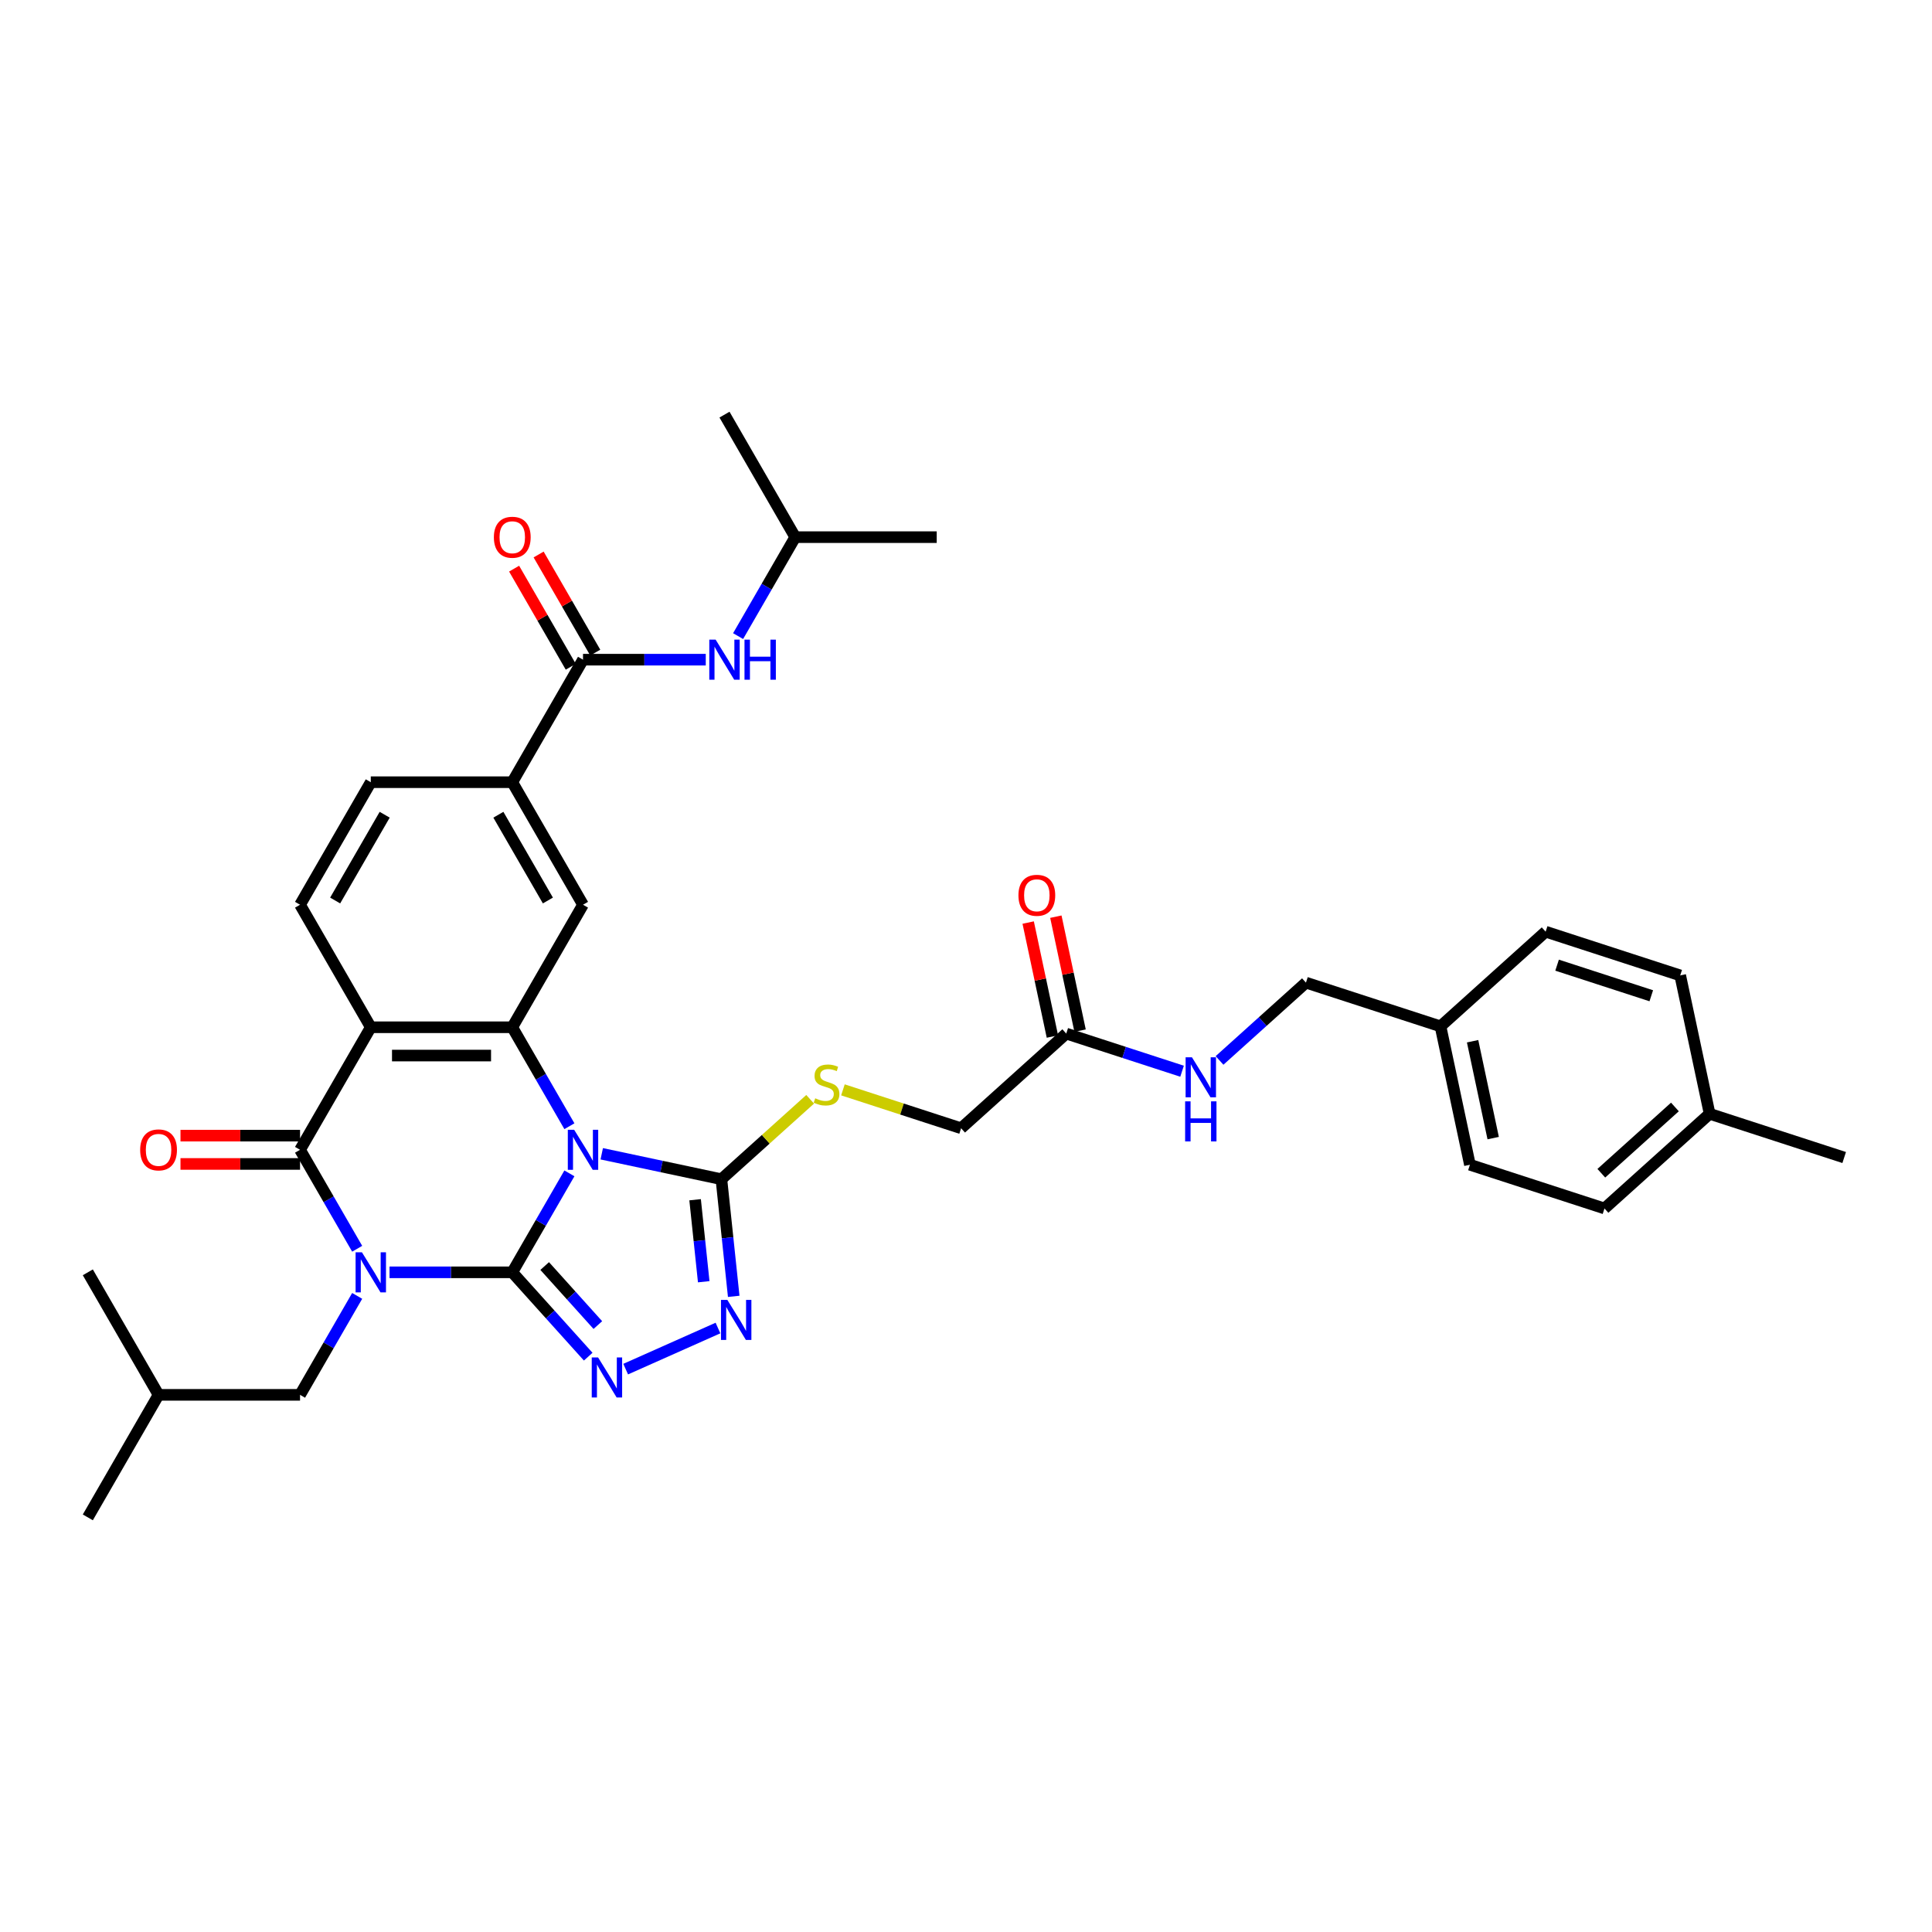 <?xml version='1.0' encoding='iso-8859-1'?>
<svg version='1.1' baseProfile='full'
              xmlns='http://www.w3.org/2000/svg'
                      xmlns:rdkit='http://www.rdkit.org/xml'
                      xmlns:xlink='http://www.w3.org/1999/xlink'
                  xml:space='preserve'
width='1000px' height='1000px' viewBox='0 0 1000 1000'>
<!-- END OF HEADER -->
<rect style='opacity:1.0;fill:#FFFFFF;stroke:none' width='1000' height='1000' x='0' y='0'> </rect>
<path class='bond-0' d='M 265.149,658.551 L 233.381,658.551' style='fill:none;fill-rule:evenodd;stroke:#000000;stroke-width:6px;stroke-linecap:butt;stroke-linejoin:miter;stroke-opacity:1' />
<path class='bond-0' d='M 233.381,658.551 L 201.614,658.551' style='fill:none;fill-rule:evenodd;stroke:#0000FF;stroke-width:6px;stroke-linecap:butt;stroke-linejoin:miter;stroke-opacity:1' />
<path class='bond-1' d='M 265.149,658.551 L 279.935,632.941' style='fill:none;fill-rule:evenodd;stroke:#000000;stroke-width:6px;stroke-linecap:butt;stroke-linejoin:miter;stroke-opacity:1' />
<path class='bond-1' d='M 279.935,632.941 L 294.721,607.331' style='fill:none;fill-rule:evenodd;stroke:#0000FF;stroke-width:6px;stroke-linecap:butt;stroke-linejoin:miter;stroke-opacity:1' />
<path class='bond-5' d='M 265.149,658.551 L 284.802,680.378' style='fill:none;fill-rule:evenodd;stroke:#000000;stroke-width:6px;stroke-linecap:butt;stroke-linejoin:miter;stroke-opacity:1' />
<path class='bond-5' d='M 284.802,680.378 L 304.455,702.204' style='fill:none;fill-rule:evenodd;stroke:#0000FF;stroke-width:6px;stroke-linecap:butt;stroke-linejoin:miter;stroke-opacity:1' />
<path class='bond-5' d='M 281.929,655.299 L 295.686,670.577' style='fill:none;fill-rule:evenodd;stroke:#000000;stroke-width:6px;stroke-linecap:butt;stroke-linejoin:miter;stroke-opacity:1' />
<path class='bond-5' d='M 295.686,670.577 L 309.443,685.856' style='fill:none;fill-rule:evenodd;stroke:#0000FF;stroke-width:6px;stroke-linecap:butt;stroke-linejoin:miter;stroke-opacity:1' />
<path class='bond-2' d='M 184.874,646.351 L 170.088,620.741' style='fill:none;fill-rule:evenodd;stroke:#0000FF;stroke-width:6px;stroke-linecap:butt;stroke-linejoin:miter;stroke-opacity:1' />
<path class='bond-2' d='M 170.088,620.741 L 155.302,595.131' style='fill:none;fill-rule:evenodd;stroke:#000000;stroke-width:6px;stroke-linecap:butt;stroke-linejoin:miter;stroke-opacity:1' />
<path class='bond-12' d='M 184.874,670.751 L 170.088,696.361' style='fill:none;fill-rule:evenodd;stroke:#0000FF;stroke-width:6px;stroke-linecap:butt;stroke-linejoin:miter;stroke-opacity:1' />
<path class='bond-12' d='M 170.088,696.361 L 155.302,721.971' style='fill:none;fill-rule:evenodd;stroke:#000000;stroke-width:6px;stroke-linecap:butt;stroke-linejoin:miter;stroke-opacity:1' />
<path class='bond-3' d='M 294.721,582.93 L 279.935,557.32' style='fill:none;fill-rule:evenodd;stroke:#0000FF;stroke-width:6px;stroke-linecap:butt;stroke-linejoin:miter;stroke-opacity:1' />
<path class='bond-3' d='M 279.935,557.32 L 265.149,531.71' style='fill:none;fill-rule:evenodd;stroke:#000000;stroke-width:6px;stroke-linecap:butt;stroke-linejoin:miter;stroke-opacity:1' />
<path class='bond-6' d='M 311.461,597.192 L 342.429,603.774' style='fill:none;fill-rule:evenodd;stroke:#0000FF;stroke-width:6px;stroke-linecap:butt;stroke-linejoin:miter;stroke-opacity:1' />
<path class='bond-6' d='M 342.429,603.774 L 373.396,610.356' style='fill:none;fill-rule:evenodd;stroke:#000000;stroke-width:6px;stroke-linecap:butt;stroke-linejoin:miter;stroke-opacity:1' />
<path class='bond-16' d='M 155.302,587.807 L 124.362,587.807' style='fill:none;fill-rule:evenodd;stroke:#000000;stroke-width:6px;stroke-linecap:butt;stroke-linejoin:miter;stroke-opacity:1' />
<path class='bond-16' d='M 124.362,587.807 L 93.421,587.807' style='fill:none;fill-rule:evenodd;stroke:#FF0000;stroke-width:6px;stroke-linecap:butt;stroke-linejoin:miter;stroke-opacity:1' />
<path class='bond-16' d='M 155.302,602.454 L 124.362,602.454' style='fill:none;fill-rule:evenodd;stroke:#000000;stroke-width:6px;stroke-linecap:butt;stroke-linejoin:miter;stroke-opacity:1' />
<path class='bond-16' d='M 124.362,602.454 L 93.421,602.454' style='fill:none;fill-rule:evenodd;stroke:#FF0000;stroke-width:6px;stroke-linecap:butt;stroke-linejoin:miter;stroke-opacity:1' />
<path class='bond-37' d='M 155.302,595.131 L 191.918,531.71' style='fill:none;fill-rule:evenodd;stroke:#000000;stroke-width:6px;stroke-linecap:butt;stroke-linejoin:miter;stroke-opacity:1' />
<path class='bond-4' d='M 265.149,531.71 L 191.918,531.71' style='fill:none;fill-rule:evenodd;stroke:#000000;stroke-width:6px;stroke-linecap:butt;stroke-linejoin:miter;stroke-opacity:1' />
<path class='bond-4' d='M 254.165,546.357 L 202.902,546.357' style='fill:none;fill-rule:evenodd;stroke:#000000;stroke-width:6px;stroke-linecap:butt;stroke-linejoin:miter;stroke-opacity:1' />
<path class='bond-9' d='M 265.149,531.71 L 301.765,468.29' style='fill:none;fill-rule:evenodd;stroke:#000000;stroke-width:6px;stroke-linecap:butt;stroke-linejoin:miter;stroke-opacity:1' />
<path class='bond-11' d='M 191.918,531.71 L 155.302,468.29' style='fill:none;fill-rule:evenodd;stroke:#000000;stroke-width:6px;stroke-linecap:butt;stroke-linejoin:miter;stroke-opacity:1' />
<path class='bond-7' d='M 323.847,708.656 L 371.621,687.385' style='fill:none;fill-rule:evenodd;stroke:#0000FF;stroke-width:6px;stroke-linecap:butt;stroke-linejoin:miter;stroke-opacity:1' />
<path class='bond-13' d='M 373.396,610.356 L 396.367,589.673' style='fill:none;fill-rule:evenodd;stroke:#000000;stroke-width:6px;stroke-linecap:butt;stroke-linejoin:miter;stroke-opacity:1' />
<path class='bond-13' d='M 396.367,589.673 L 419.338,568.99' style='fill:none;fill-rule:evenodd;stroke:#CCCC00;stroke-width:6px;stroke-linecap:butt;stroke-linejoin:miter;stroke-opacity:1' />
<path class='bond-36' d='M 373.396,610.356 L 376.583,640.671' style='fill:none;fill-rule:evenodd;stroke:#000000;stroke-width:6px;stroke-linecap:butt;stroke-linejoin:miter;stroke-opacity:1' />
<path class='bond-36' d='M 376.583,640.671 L 379.769,670.986' style='fill:none;fill-rule:evenodd;stroke:#0000FF;stroke-width:6px;stroke-linecap:butt;stroke-linejoin:miter;stroke-opacity:1' />
<path class='bond-36' d='M 359.786,620.982 L 362.016,642.202' style='fill:none;fill-rule:evenodd;stroke:#000000;stroke-width:6px;stroke-linecap:butt;stroke-linejoin:miter;stroke-opacity:1' />
<path class='bond-36' d='M 362.016,642.202 L 364.247,663.423' style='fill:none;fill-rule:evenodd;stroke:#0000FF;stroke-width:6px;stroke-linecap:butt;stroke-linejoin:miter;stroke-opacity:1' />
<path class='bond-8' d='M 301.765,341.449 L 265.149,404.869' style='fill:none;fill-rule:evenodd;stroke:#000000;stroke-width:6px;stroke-linecap:butt;stroke-linejoin:miter;stroke-opacity:1' />
<path class='bond-14' d='M 301.765,341.449 L 333.533,341.449' style='fill:none;fill-rule:evenodd;stroke:#000000;stroke-width:6px;stroke-linecap:butt;stroke-linejoin:miter;stroke-opacity:1' />
<path class='bond-14' d='M 333.533,341.449 L 365.301,341.449' style='fill:none;fill-rule:evenodd;stroke:#0000FF;stroke-width:6px;stroke-linecap:butt;stroke-linejoin:miter;stroke-opacity:1' />
<path class='bond-19' d='M 308.107,337.787 L 293.448,312.397' style='fill:none;fill-rule:evenodd;stroke:#000000;stroke-width:6px;stroke-linecap:butt;stroke-linejoin:miter;stroke-opacity:1' />
<path class='bond-19' d='M 293.448,312.397 L 278.789,287.007' style='fill:none;fill-rule:evenodd;stroke:#FF0000;stroke-width:6px;stroke-linecap:butt;stroke-linejoin:miter;stroke-opacity:1' />
<path class='bond-19' d='M 295.423,345.111 L 280.764,319.72' style='fill:none;fill-rule:evenodd;stroke:#000000;stroke-width:6px;stroke-linecap:butt;stroke-linejoin:miter;stroke-opacity:1' />
<path class='bond-19' d='M 280.764,319.72 L 266.105,294.33' style='fill:none;fill-rule:evenodd;stroke:#FF0000;stroke-width:6px;stroke-linecap:butt;stroke-linejoin:miter;stroke-opacity:1' />
<path class='bond-10' d='M 301.765,468.29 L 265.149,404.869' style='fill:none;fill-rule:evenodd;stroke:#000000;stroke-width:6px;stroke-linecap:butt;stroke-linejoin:miter;stroke-opacity:1' />
<path class='bond-10' d='M 283.589,466.1 L 257.958,421.706' style='fill:none;fill-rule:evenodd;stroke:#000000;stroke-width:6px;stroke-linecap:butt;stroke-linejoin:miter;stroke-opacity:1' />
<path class='bond-38' d='M 265.149,404.869 L 191.918,404.869' style='fill:none;fill-rule:evenodd;stroke:#000000;stroke-width:6px;stroke-linecap:butt;stroke-linejoin:miter;stroke-opacity:1' />
<path class='bond-18' d='M 155.302,468.29 L 191.918,404.869' style='fill:none;fill-rule:evenodd;stroke:#000000;stroke-width:6px;stroke-linecap:butt;stroke-linejoin:miter;stroke-opacity:1' />
<path class='bond-18' d='M 173.478,466.1 L 199.109,421.706' style='fill:none;fill-rule:evenodd;stroke:#000000;stroke-width:6px;stroke-linecap:butt;stroke-linejoin:miter;stroke-opacity:1' />
<path class='bond-30' d='M 155.302,721.971 L 82.07,721.971' style='fill:none;fill-rule:evenodd;stroke:#000000;stroke-width:6px;stroke-linecap:butt;stroke-linejoin:miter;stroke-opacity:1' />
<path class='bond-21' d='M 436.298,564.11 L 466.882,574.047' style='fill:none;fill-rule:evenodd;stroke:#CCCC00;stroke-width:6px;stroke-linecap:butt;stroke-linejoin:miter;stroke-opacity:1' />
<path class='bond-21' d='M 466.882,574.047 L 497.465,583.985' style='fill:none;fill-rule:evenodd;stroke:#000000;stroke-width:6px;stroke-linecap:butt;stroke-linejoin:miter;stroke-opacity:1' />
<path class='bond-29' d='M 382.04,329.249 L 396.826,303.639' style='fill:none;fill-rule:evenodd;stroke:#0000FF;stroke-width:6px;stroke-linecap:butt;stroke-linejoin:miter;stroke-opacity:1' />
<path class='bond-29' d='M 396.826,303.639 L 411.612,278.029' style='fill:none;fill-rule:evenodd;stroke:#000000;stroke-width:6px;stroke-linecap:butt;stroke-linejoin:miter;stroke-opacity:1' />
<path class='bond-15' d='M 551.887,534.983 L 497.465,583.985' style='fill:none;fill-rule:evenodd;stroke:#000000;stroke-width:6px;stroke-linecap:butt;stroke-linejoin:miter;stroke-opacity:1' />
<path class='bond-17' d='M 551.887,534.983 L 581.863,544.723' style='fill:none;fill-rule:evenodd;stroke:#000000;stroke-width:6px;stroke-linecap:butt;stroke-linejoin:miter;stroke-opacity:1' />
<path class='bond-17' d='M 581.863,544.723 L 611.838,554.463' style='fill:none;fill-rule:evenodd;stroke:#0000FF;stroke-width:6px;stroke-linecap:butt;stroke-linejoin:miter;stroke-opacity:1' />
<path class='bond-20' d='M 559.05,533.461 L 552.781,503.965' style='fill:none;fill-rule:evenodd;stroke:#000000;stroke-width:6px;stroke-linecap:butt;stroke-linejoin:miter;stroke-opacity:1' />
<path class='bond-20' d='M 552.781,503.965 L 546.511,474.469' style='fill:none;fill-rule:evenodd;stroke:#FF0000;stroke-width:6px;stroke-linecap:butt;stroke-linejoin:miter;stroke-opacity:1' />
<path class='bond-20' d='M 544.724,536.506 L 538.454,507.01' style='fill:none;fill-rule:evenodd;stroke:#000000;stroke-width:6px;stroke-linecap:butt;stroke-linejoin:miter;stroke-opacity:1' />
<path class='bond-20' d='M 538.454,507.01 L 532.185,477.514' style='fill:none;fill-rule:evenodd;stroke:#FF0000;stroke-width:6px;stroke-linecap:butt;stroke-linejoin:miter;stroke-opacity:1' />
<path class='bond-22' d='M 631.23,548.883 L 653.593,528.747' style='fill:none;fill-rule:evenodd;stroke:#0000FF;stroke-width:6px;stroke-linecap:butt;stroke-linejoin:miter;stroke-opacity:1' />
<path class='bond-22' d='M 653.593,528.747 L 675.956,508.611' style='fill:none;fill-rule:evenodd;stroke:#000000;stroke-width:6px;stroke-linecap:butt;stroke-linejoin:miter;stroke-opacity:1' />
<path class='bond-23' d='M 675.956,508.611 L 745.603,531.241' style='fill:none;fill-rule:evenodd;stroke:#000000;stroke-width:6px;stroke-linecap:butt;stroke-linejoin:miter;stroke-opacity:1' />
<path class='bond-25' d='M 745.603,531.241 L 800.025,482.24' style='fill:none;fill-rule:evenodd;stroke:#000000;stroke-width:6px;stroke-linecap:butt;stroke-linejoin:miter;stroke-opacity:1' />
<path class='bond-26' d='M 745.603,531.241 L 760.829,602.873' style='fill:none;fill-rule:evenodd;stroke:#000000;stroke-width:6px;stroke-linecap:butt;stroke-linejoin:miter;stroke-opacity:1' />
<path class='bond-26' d='M 762.213,538.941 L 772.871,589.083' style='fill:none;fill-rule:evenodd;stroke:#000000;stroke-width:6px;stroke-linecap:butt;stroke-linejoin:miter;stroke-opacity:1' />
<path class='bond-24' d='M 884.898,576.501 L 830.476,625.502' style='fill:none;fill-rule:evenodd;stroke:#000000;stroke-width:6px;stroke-linecap:butt;stroke-linejoin:miter;stroke-opacity:1' />
<path class='bond-24' d='M 866.935,572.967 L 828.839,607.268' style='fill:none;fill-rule:evenodd;stroke:#000000;stroke-width:6px;stroke-linecap:butt;stroke-linejoin:miter;stroke-opacity:1' />
<path class='bond-31' d='M 884.898,576.501 L 954.545,599.131' style='fill:none;fill-rule:evenodd;stroke:#000000;stroke-width:6px;stroke-linecap:butt;stroke-linejoin:miter;stroke-opacity:1' />
<path class='bond-39' d='M 884.898,576.501 L 869.672,504.87' style='fill:none;fill-rule:evenodd;stroke:#000000;stroke-width:6px;stroke-linecap:butt;stroke-linejoin:miter;stroke-opacity:1' />
<path class='bond-28' d='M 800.025,482.24 L 869.672,504.87' style='fill:none;fill-rule:evenodd;stroke:#000000;stroke-width:6px;stroke-linecap:butt;stroke-linejoin:miter;stroke-opacity:1' />
<path class='bond-28' d='M 805.946,499.564 L 854.699,515.405' style='fill:none;fill-rule:evenodd;stroke:#000000;stroke-width:6px;stroke-linecap:butt;stroke-linejoin:miter;stroke-opacity:1' />
<path class='bond-27' d='M 760.829,602.873 L 830.476,625.502' style='fill:none;fill-rule:evenodd;stroke:#000000;stroke-width:6px;stroke-linecap:butt;stroke-linejoin:miter;stroke-opacity:1' />
<path class='bond-32' d='M 411.612,278.029 L 484.844,278.029' style='fill:none;fill-rule:evenodd;stroke:#000000;stroke-width:6px;stroke-linecap:butt;stroke-linejoin:miter;stroke-opacity:1' />
<path class='bond-33' d='M 411.612,278.029 L 374.997,214.608' style='fill:none;fill-rule:evenodd;stroke:#000000;stroke-width:6px;stroke-linecap:butt;stroke-linejoin:miter;stroke-opacity:1' />
<path class='bond-34' d='M 82.07,721.971 L 45.455,785.392' style='fill:none;fill-rule:evenodd;stroke:#000000;stroke-width:6px;stroke-linecap:butt;stroke-linejoin:miter;stroke-opacity:1' />
<path class='bond-35' d='M 82.07,721.971 L 45.455,658.551' style='fill:none;fill-rule:evenodd;stroke:#000000;stroke-width:6px;stroke-linecap:butt;stroke-linejoin:miter;stroke-opacity:1' />
<path  class='atom-1' d='M 187.333 648.181
L 194.129 659.166
Q 194.803 660.25, 195.887 662.213
Q 196.971 664.175, 197.029 664.292
L 197.029 648.181
L 199.783 648.181
L 199.783 668.921
L 196.941 668.921
L 189.648 656.911
Q 188.798 655.505, 187.89 653.893
Q 187.011 652.282, 186.748 651.784
L 186.748 668.921
L 184.053 668.921
L 184.053 648.181
L 187.333 648.181
' fill='#0000FF'/>
<path  class='atom-2' d='M 297.181 584.761
L 303.977 595.746
Q 304.65 596.83, 305.734 598.792
Q 306.818 600.755, 306.877 600.872
L 306.877 584.761
L 309.63 584.761
L 309.63 605.5
L 306.789 605.5
L 299.495 593.49
Q 298.645 592.084, 297.737 590.473
Q 296.859 588.862, 296.595 588.364
L 296.595 605.5
L 293.9 605.5
L 293.9 584.761
L 297.181 584.761
' fill='#0000FF'/>
<path  class='atom-6' d='M 309.566 702.603
L 316.362 713.588
Q 317.036 714.672, 318.12 716.634
Q 319.204 718.597, 319.262 718.714
L 319.262 702.603
L 322.016 702.603
L 322.016 723.342
L 319.174 723.342
L 311.881 711.332
Q 311.031 709.926, 310.123 708.315
Q 309.244 706.704, 308.981 706.206
L 308.981 723.342
L 306.286 723.342
L 306.286 702.603
L 309.566 702.603
' fill='#0000FF'/>
<path  class='atom-8' d='M 376.467 672.817
L 383.263 683.802
Q 383.936 684.886, 385.02 686.848
Q 386.104 688.811, 386.163 688.928
L 386.163 672.817
L 388.916 672.817
L 388.916 693.556
L 386.075 693.556
L 378.781 681.546
Q 377.931 680.14, 377.023 678.529
Q 376.145 676.918, 375.881 676.42
L 375.881 693.556
L 373.186 693.556
L 373.186 672.817
L 376.467 672.817
' fill='#0000FF'/>
<path  class='atom-14' d='M 421.959 568.473
Q 422.194 568.561, 423.16 568.971
Q 424.127 569.381, 425.182 569.645
Q 426.265 569.879, 427.32 569.879
Q 429.283 569.879, 430.425 568.942
Q 431.567 567.975, 431.567 566.305
Q 431.567 565.163, 430.982 564.46
Q 430.425 563.757, 429.546 563.376
Q 428.667 562.995, 427.203 562.556
Q 425.357 561.999, 424.244 561.472
Q 423.16 560.945, 422.37 559.832
Q 421.608 558.718, 421.608 556.844
Q 421.608 554.237, 423.365 552.626
Q 425.152 551.015, 428.667 551.015
Q 431.069 551.015, 433.794 552.157
L 433.12 554.412
Q 430.63 553.387, 428.755 553.387
Q 426.734 553.387, 425.621 554.237
Q 424.508 555.057, 424.537 556.492
Q 424.537 557.605, 425.094 558.279
Q 425.68 558.953, 426.5 559.334
Q 427.349 559.714, 428.755 560.154
Q 430.63 560.74, 431.743 561.326
Q 432.856 561.911, 433.647 563.112
Q 434.467 564.284, 434.467 566.305
Q 434.467 569.176, 432.534 570.728
Q 430.63 572.252, 427.437 572.252
Q 425.592 572.252, 424.186 571.842
Q 422.809 571.461, 421.169 570.787
L 421.959 568.473
' fill='#CCCC00'/>
<path  class='atom-15' d='M 370.412 331.079
L 377.208 342.064
Q 377.882 343.148, 378.966 345.111
Q 380.05 347.073, 380.108 347.19
L 380.108 331.079
L 382.862 331.079
L 382.862 351.819
L 380.02 351.819
L 372.726 339.809
Q 371.877 338.403, 370.969 336.791
Q 370.09 335.18, 369.826 334.682
L 369.826 351.819
L 367.132 351.819
L 367.132 331.079
L 370.412 331.079
' fill='#0000FF'/>
<path  class='atom-15' d='M 385.352 331.079
L 388.164 331.079
L 388.164 339.896
L 398.768 339.896
L 398.768 331.079
L 401.58 331.079
L 401.58 351.819
L 398.768 351.819
L 398.768 342.24
L 388.164 342.24
L 388.164 351.819
L 385.352 351.819
L 385.352 331.079
' fill='#0000FF'/>
<path  class='atom-17' d='M 72.55 595.189
Q 72.55 590.209, 75.011 587.427
Q 77.471 584.644, 82.07 584.644
Q 86.669 584.644, 89.13 587.427
Q 91.59 590.209, 91.59 595.189
Q 91.59 600.228, 89.101 603.098
Q 86.611 605.94, 82.07 605.94
Q 77.501 605.94, 75.011 603.098
Q 72.55 600.257, 72.55 595.189
M 82.07 603.596
Q 85.234 603.596, 86.933 601.487
Q 88.661 599.349, 88.661 595.189
Q 88.661 591.118, 86.933 589.067
Q 85.234 586.987, 82.07 586.987
Q 78.907 586.987, 77.178 589.038
Q 75.48 591.088, 75.48 595.189
Q 75.48 599.378, 77.178 601.487
Q 78.907 603.596, 82.07 603.596
' fill='#FF0000'/>
<path  class='atom-18' d='M 616.95 547.243
L 623.746 558.228
Q 624.42 559.312, 625.504 561.275
Q 626.587 563.237, 626.646 563.354
L 626.646 547.243
L 629.399 547.243
L 629.399 567.983
L 626.558 567.983
L 619.264 555.973
Q 618.415 554.566, 617.507 552.955
Q 616.628 551.344, 616.364 550.846
L 616.364 567.983
L 613.669 567.983
L 613.669 547.243
L 616.95 547.243
' fill='#0000FF'/>
<path  class='atom-18' d='M 613.42 570.056
L 616.232 570.056
L 616.232 578.874
L 626.836 578.874
L 626.836 570.056
L 629.648 570.056
L 629.648 590.796
L 626.836 590.796
L 626.836 581.217
L 616.232 581.217
L 616.232 590.796
L 613.42 590.796
L 613.42 570.056
' fill='#0000FF'/>
<path  class='atom-20' d='M 255.629 278.087
Q 255.629 273.107, 258.09 270.325
Q 260.55 267.542, 265.149 267.542
Q 269.748 267.542, 272.209 270.325
Q 274.669 273.107, 274.669 278.087
Q 274.669 283.126, 272.179 285.996
Q 269.69 288.838, 265.149 288.838
Q 260.58 288.838, 258.09 285.996
Q 255.629 283.155, 255.629 278.087
M 265.149 286.494
Q 268.313 286.494, 270.012 284.385
Q 271.74 282.247, 271.74 278.087
Q 271.74 274.016, 270.012 271.965
Q 268.313 269.885, 265.149 269.885
Q 261.986 269.885, 260.257 271.936
Q 258.558 273.986, 258.558 278.087
Q 258.558 282.276, 260.257 284.385
Q 261.986 286.494, 265.149 286.494
' fill='#FF0000'/>
<path  class='atom-21' d='M 527.141 463.41
Q 527.141 458.431, 529.602 455.648
Q 532.062 452.865, 536.661 452.865
Q 541.26 452.865, 543.721 455.648
Q 546.181 458.431, 546.181 463.41
Q 546.181 468.449, 543.692 471.319
Q 541.202 474.161, 536.661 474.161
Q 532.092 474.161, 529.602 471.319
Q 527.141 468.478, 527.141 463.41
M 536.661 471.817
Q 539.825 471.817, 541.524 469.708
Q 543.252 467.57, 543.252 463.41
Q 543.252 459.339, 541.524 457.288
Q 539.825 455.208, 536.661 455.208
Q 533.498 455.208, 531.769 457.259
Q 530.07 459.309, 530.07 463.41
Q 530.07 467.599, 531.769 469.708
Q 533.498 471.817, 536.661 471.817
' fill='#FF0000'/>
</svg>
